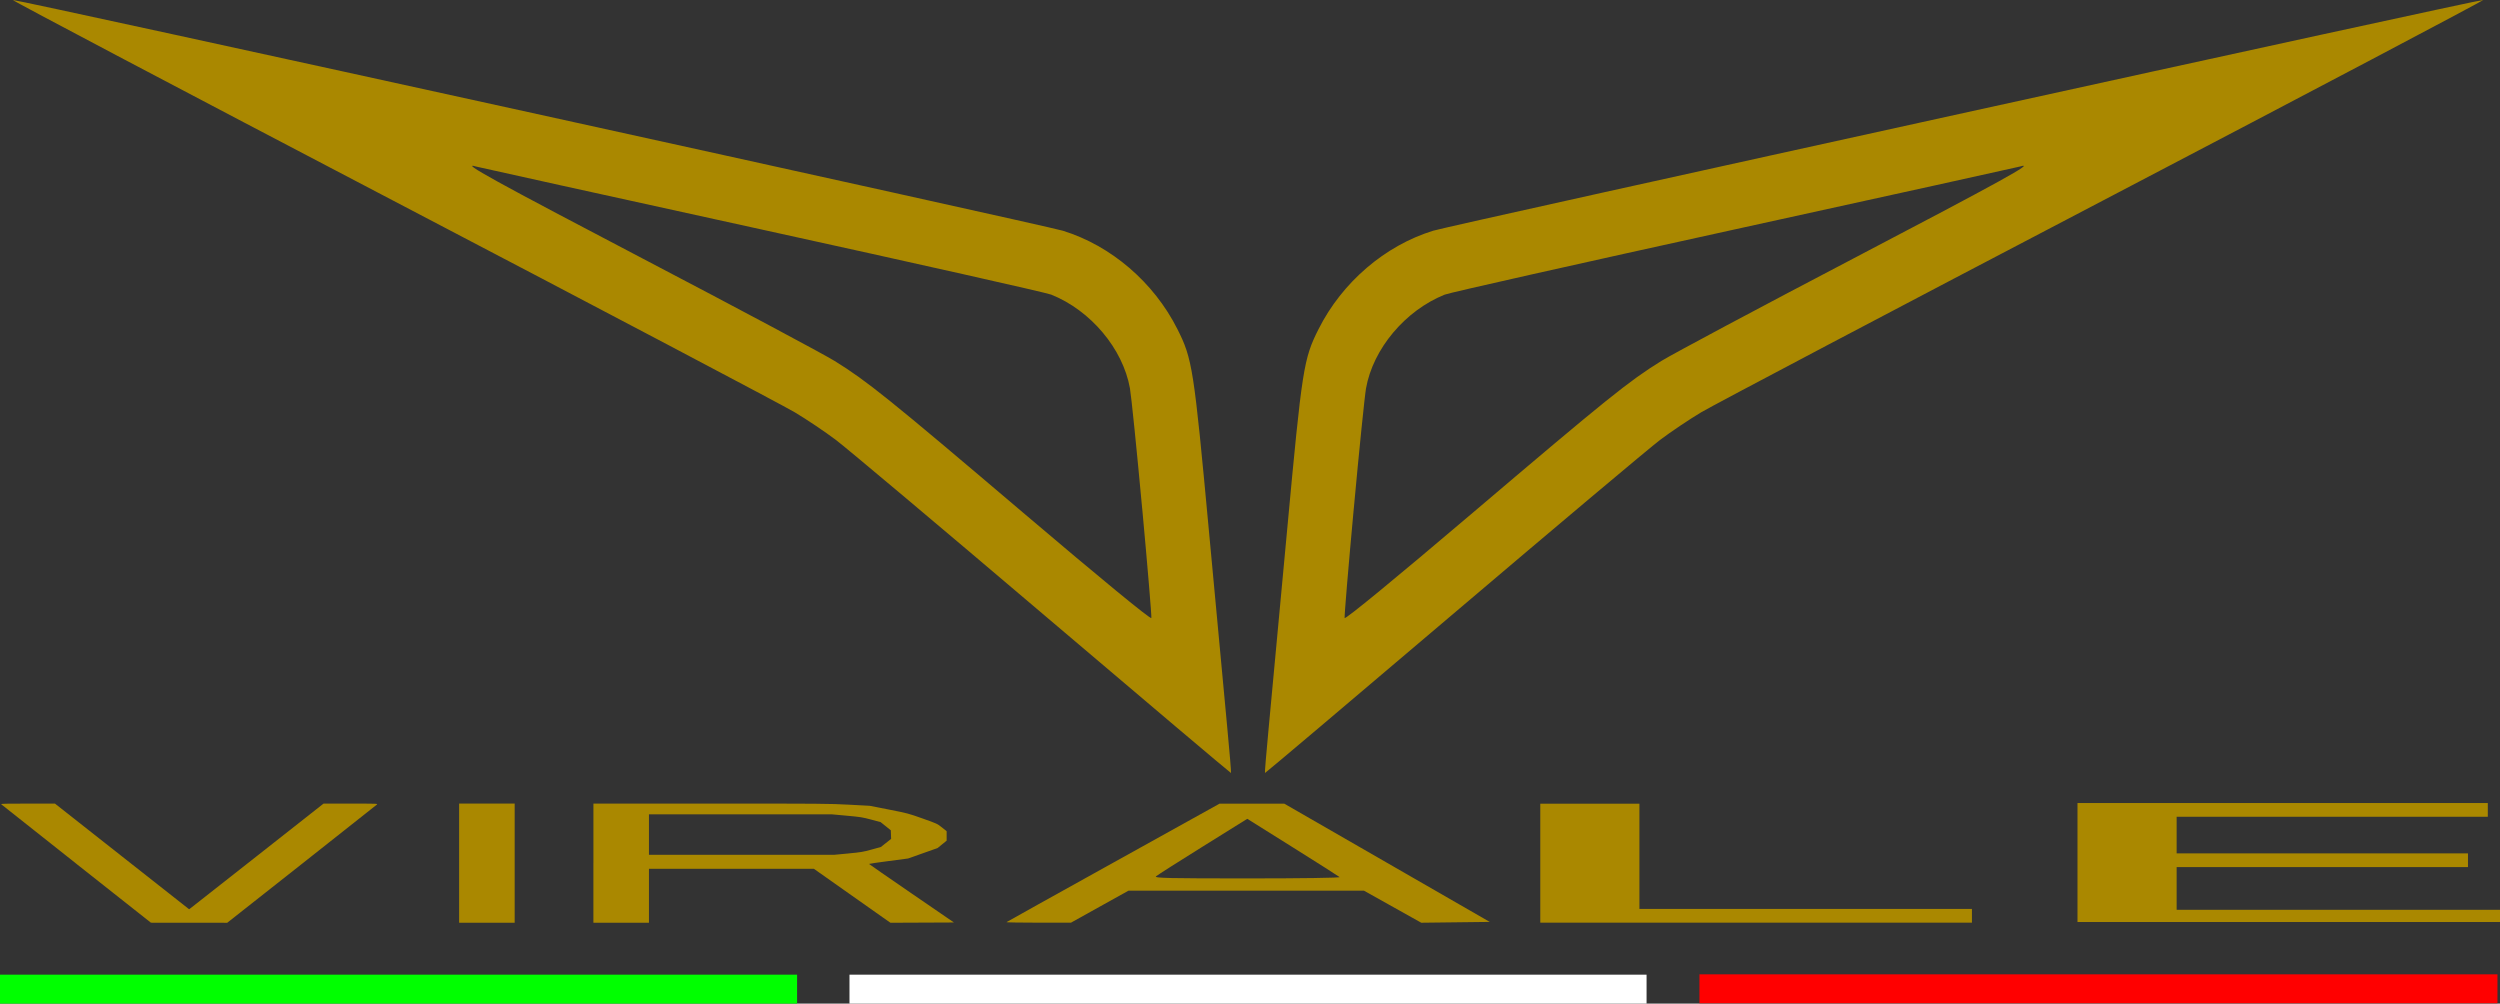 <svg xmlns="http://www.w3.org/2000/svg" id="Livello_1" data-name="Livello 1" viewBox="0 0 1461.75 586.8"><rect x="0" y="0" width="1461.75" height="586.8" fill="#333333" stroke="none"/><polygon points="993.66 578.15 993.66 569.69 1460.27 569.69 1460.27 586.61 993.66 586.61 993.66 578.15" style="fill: red;"></polygon><polygon points="0 578.34 0 569.88 466.06 569.88 466.06 586.8 0 586.8 0 578.34" style="fill: lime;"></polygon><polygon points="496.69 578.34 496.69 569.88 962.75 569.88 962.75 586.8 496.69 586.8 496.69 578.34" style="fill: #fff;"></polygon><path d="m667.82,297.26c-3.15-34.25-6.37-65.86-7.15-70.24-4.13-23.13-22.96-45.53-46.03-54.76-2.84-1.14-79.18-18.3-169.62-38.14-90.45-19.84-165.45-36.38-166.66-36.74-10-3.03,11.12,8.63,97.75,53.97,54.98,28.77,105.32,55.64,111.89,59.7,18.98,11.75,31.51,21.84,110.41,88.88,45.35,38.53,74.56,62.52,74.79,61.42.21-1-2.2-29.83-5.36-64.09Zm-58.08,61.71c-60.35-51.28-114.84-97.1-121.08-101.81-6.24-4.71-17.03-11.95-23.96-16.09-6.94-4.14-112.88-59.99-235.44-124.1C106.71,52.85,6.92.22,7.51,0c1.54-.56,603.73,131.76,613.9,134.9,28.23,8.71,53.23,30.16,66.98,57.46,8.81,17.5,9.61,22.62,18.47,118.12,4.51,48.66,9.33,100.35,10.71,114.86,1.38,14.51,2.37,26.5,2.2,26.64-.16.13-49.68-41.72-110.03-93.01Z" style="fill: #a80;"></path><path d="m791.57,297.26c3.15-34.25,6.37-65.86,7.15-70.24,4.13-23.13,22.96-45.53,46.03-54.76,2.84-1.14,79.18-18.3,169.63-38.14,90.45-19.84,165.45-36.38,166.66-36.74,10-3.03-11.12,8.63-97.75,53.97-54.98,28.77-105.32,55.64-111.89,59.7-18.98,11.75-31.51,21.84-110.41,88.88-45.35,38.53-74.56,62.52-74.79,61.42-.21-1,2.2-29.83,5.36-64.09Zm58.08,61.71c60.35-51.28,114.84-97.1,121.08-101.81,6.24-4.71,17.03-11.95,23.96-16.09,6.94-4.14,112.88-59.99,235.44-124.1C1352.68,52.85,1452.47.22,1451.88,0c-1.54-.56-603.73,131.76-613.9,134.9-28.23,8.71-53.23,30.16-66.98,57.46-8.81,17.5-9.61,22.62-18.47,118.12-4.52,48.66-9.33,100.35-10.71,114.86-1.38,14.51-2.37,26.5-2.2,26.64.16.13,49.68-41.72,110.03-93.01Z" style="fill: #a80;"></path><path d="m44.67,505.06C20.7,486.12.92,470.45.7,470.24c-.31-.31,2.79-.39,15.52-.38h15.91s39.22,30.89,39.22,30.89l39.22,30.88.82-.59c.45-.32,18.13-14.22,39.29-30.88l38.47-30.28h15.91c15.57-.02,15.9,0,15.29.57-.34.32-20.17,16-44.05,34.84l-43.44,34.25-22.31-.02-22.31-.02-43.58-34.43Z" style="fill: #a80;"></path><polygon points="268.45 504.68 268.45 469.84 300.93 469.84 300.93 539.52 268.45 539.52 268.45 504.68" style="fill: #a80;"></polygon><path d="m495.95,499.02c7.56-.71,8.62-.89,13.65-2.28l5.45-1.51,5.99-4.73-.09-2.52-.09-2.51-2.99-2.4-3-2.4-5.54-1.47c-5.1-1.36-6.23-1.53-14.19-2.26l-8.65-.79h-107.05v23.65h54.15s54.16,0,54.16,0l8.2-.77Zm-148.98,5.67v-34.84h68.66c65.43,0,69.23.03,80.8.65l12.14.65,11.19,2.2c11.04,2.18,11.31,2.25,19.71,5.23,8.48,3.01,8.52,3.03,11.27,5.21l2.76,2.19v5.56l-2.66,2.16-2.65,2.16-8.62,3.05-8.62,3.05-11.43,1.5c-6.28.83-11.43,1.58-11.42,1.68,0,.09,11.18,7.83,24.84,17.2l24.83,17.03-37.14.16-4.14-2.91c-2.27-1.6-12.34-8.7-22.37-15.77l-18.23-12.86h-96.45v31.53h-32.48v-34.84Z" style="fill: #a80;"></path><path d="m783.28,512.84c-.47-.43-12.81-8.27-27.42-17.43l-26.58-16.65-26.04,16.22c-14.32,8.92-26.63,16.77-27.35,17.43-1.1,1.01,7.42,1.2,53.46,1.2,31.33,0,54.41-.33,53.92-.78Zm-194.75,26.32c.2-.18,28.3-15.83,62.44-34.78l62.07-34.46h37.91l120.09,69.12-20.02.24-20.01.24-16.77-9.38-16.77-9.38h-137.62l-33.66,18.73h-19.02c-10.46,0-18.85-.14-18.65-.32Z" style="fill: #a80;"></path><polygon points="900.61 504.7 900.61 469.92 958.57 469.92 958.57 531.45 1152.99 531.45 1152.99 539.48 900.61 539.48 900.61 504.7" style="fill: #a80;"></polygon><polygon points="1214.71 504.32 1214.71 469.53 1454.62 469.53 1454.62 477.56 1272.68 477.56 1272.68 498.97 1443.02 498.97 1443.02 506.99 1272.68 506.99 1272.68 531.96 1461.75 531.96 1461.75 539.1 1214.71 539.1 1214.71 504.32" style="fill: #a80;"></polygon></svg>